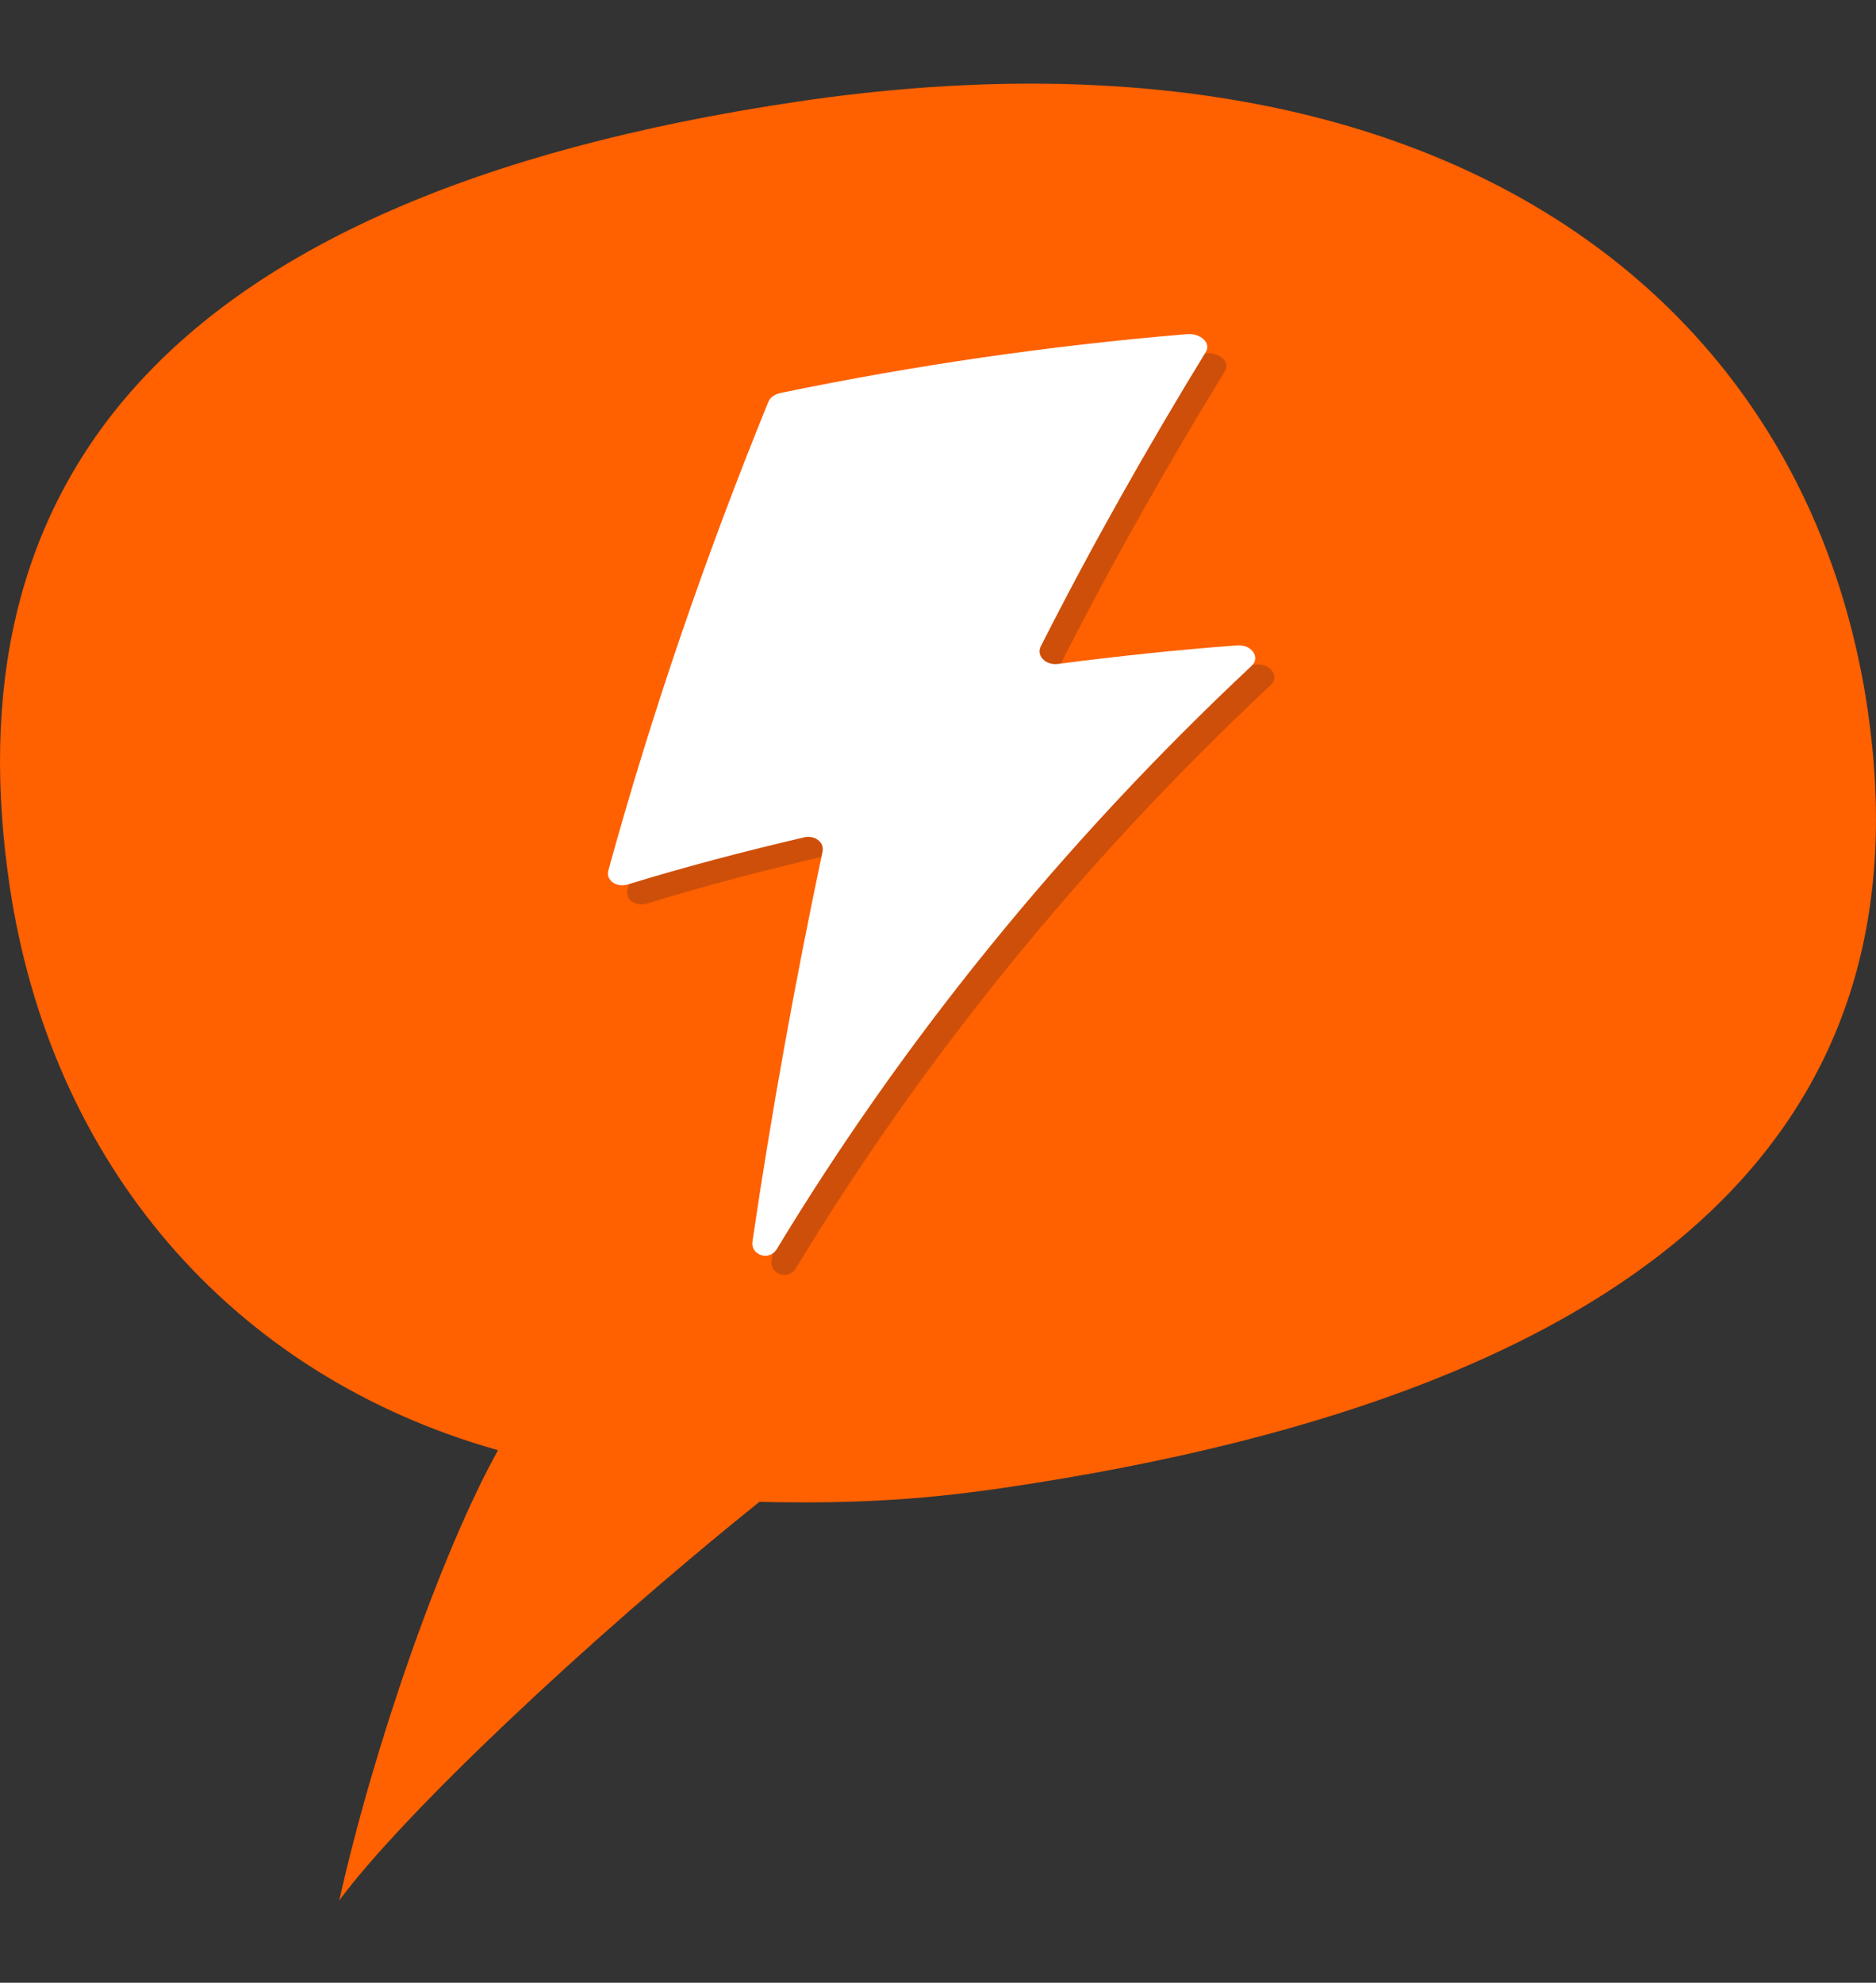 <?xml version="1.0" encoding="UTF-8"?>
<svg xmlns="http://www.w3.org/2000/svg" id="Lager_1" data-name="Lager 1" viewBox="0 0 294.23 310.9">
  <rect x="0" y="0" width="294.23" height="310.9" fill="#333333" stroke="none"/>
  <defs>
    <style>
      .cls-1 {
        fill: #ce4f09;
      }

      .cls-1, .cls-2, .cls-3 {
        stroke-width: 0px;
      }

      .cls-2 {
        fill: #ff6000;
      }

      .cls-3 {
        fill: #fff;
      }
    </style>
  </defs>
  <g id="Lager_1-2" data-name="Lager 1">
    <g id="Lager_2" data-name="Lager 2">
      <path class="cls-2" d="m1.51,138.9C-7.49,78.2,22.51,31.1,125.31,15.9c98.6-14.5,157.8,29.2,167.6,95.3,9.3,63-30.1,106.6-135.5,122.1-13.6,2-24.4,2.5-38.3,2.2-27.3,21.9-56.1,49.2-65.9,62.5,5.4-24.2,16-54.6,24.9-70.6C35.91,215.5,7.91,182.1,1.51,138.9Z"></path>
      <g>
        <path class="cls-1" d="m123.51,66c-9.9,24.3-18.3,48.8-25.1,73.5-.4,1.5,1.2,2.7,3,2.2,9.1-2.8,18.3-5.2,27.7-7.4,1.7-.4,3.2.8,2.9,2.2-4.3,20.4-8,40.8-11,61.2-.3,2.1,2.6,3.1,3.8,1.2,19.6-32.4,44.5-63.4,74.5-91.5,1.4-1.3,0-3.4-2.3-3.2-9.4.7-18.8,1.7-28,2.9-1.9.3-3.5-1.2-2.8-2.7,7.9-15.6,16.6-31,25.9-46.2.9-1.4-.8-3-3-2.8-21.6,1.8-42.8,4.9-63.6,9.2-1,.2-1.7.7-2,1.4h0Z"></path>
        <path class="cls-3" d="m120.51,63c-9.9,24.3-18.3,48.8-25.1,73.5-.4,1.5,1.2,2.7,3,2.2,9.1-2.8,18.3-5.2,27.7-7.4,1.7-.4,3.2.8,2.9,2.2-4.3,20.4-8,40.8-11,61.2-.3,2.1,2.6,3.1,3.8,1.2,19.6-32.4,44.5-63.4,74.5-91.5,1.4-1.3,0-3.4-2.3-3.2-9.4.7-18.8,1.7-28,2.9-1.9.3-3.5-1.2-2.8-2.7,7.9-15.6,16.6-31,25.9-46.2.9-1.4-.8-3-3-2.8-21.6,1.8-42.8,4.9-63.6,9.2-1,.2-1.7.7-2,1.4h0Z"></path>
      </g>
    </g>
  </g>
</svg>
